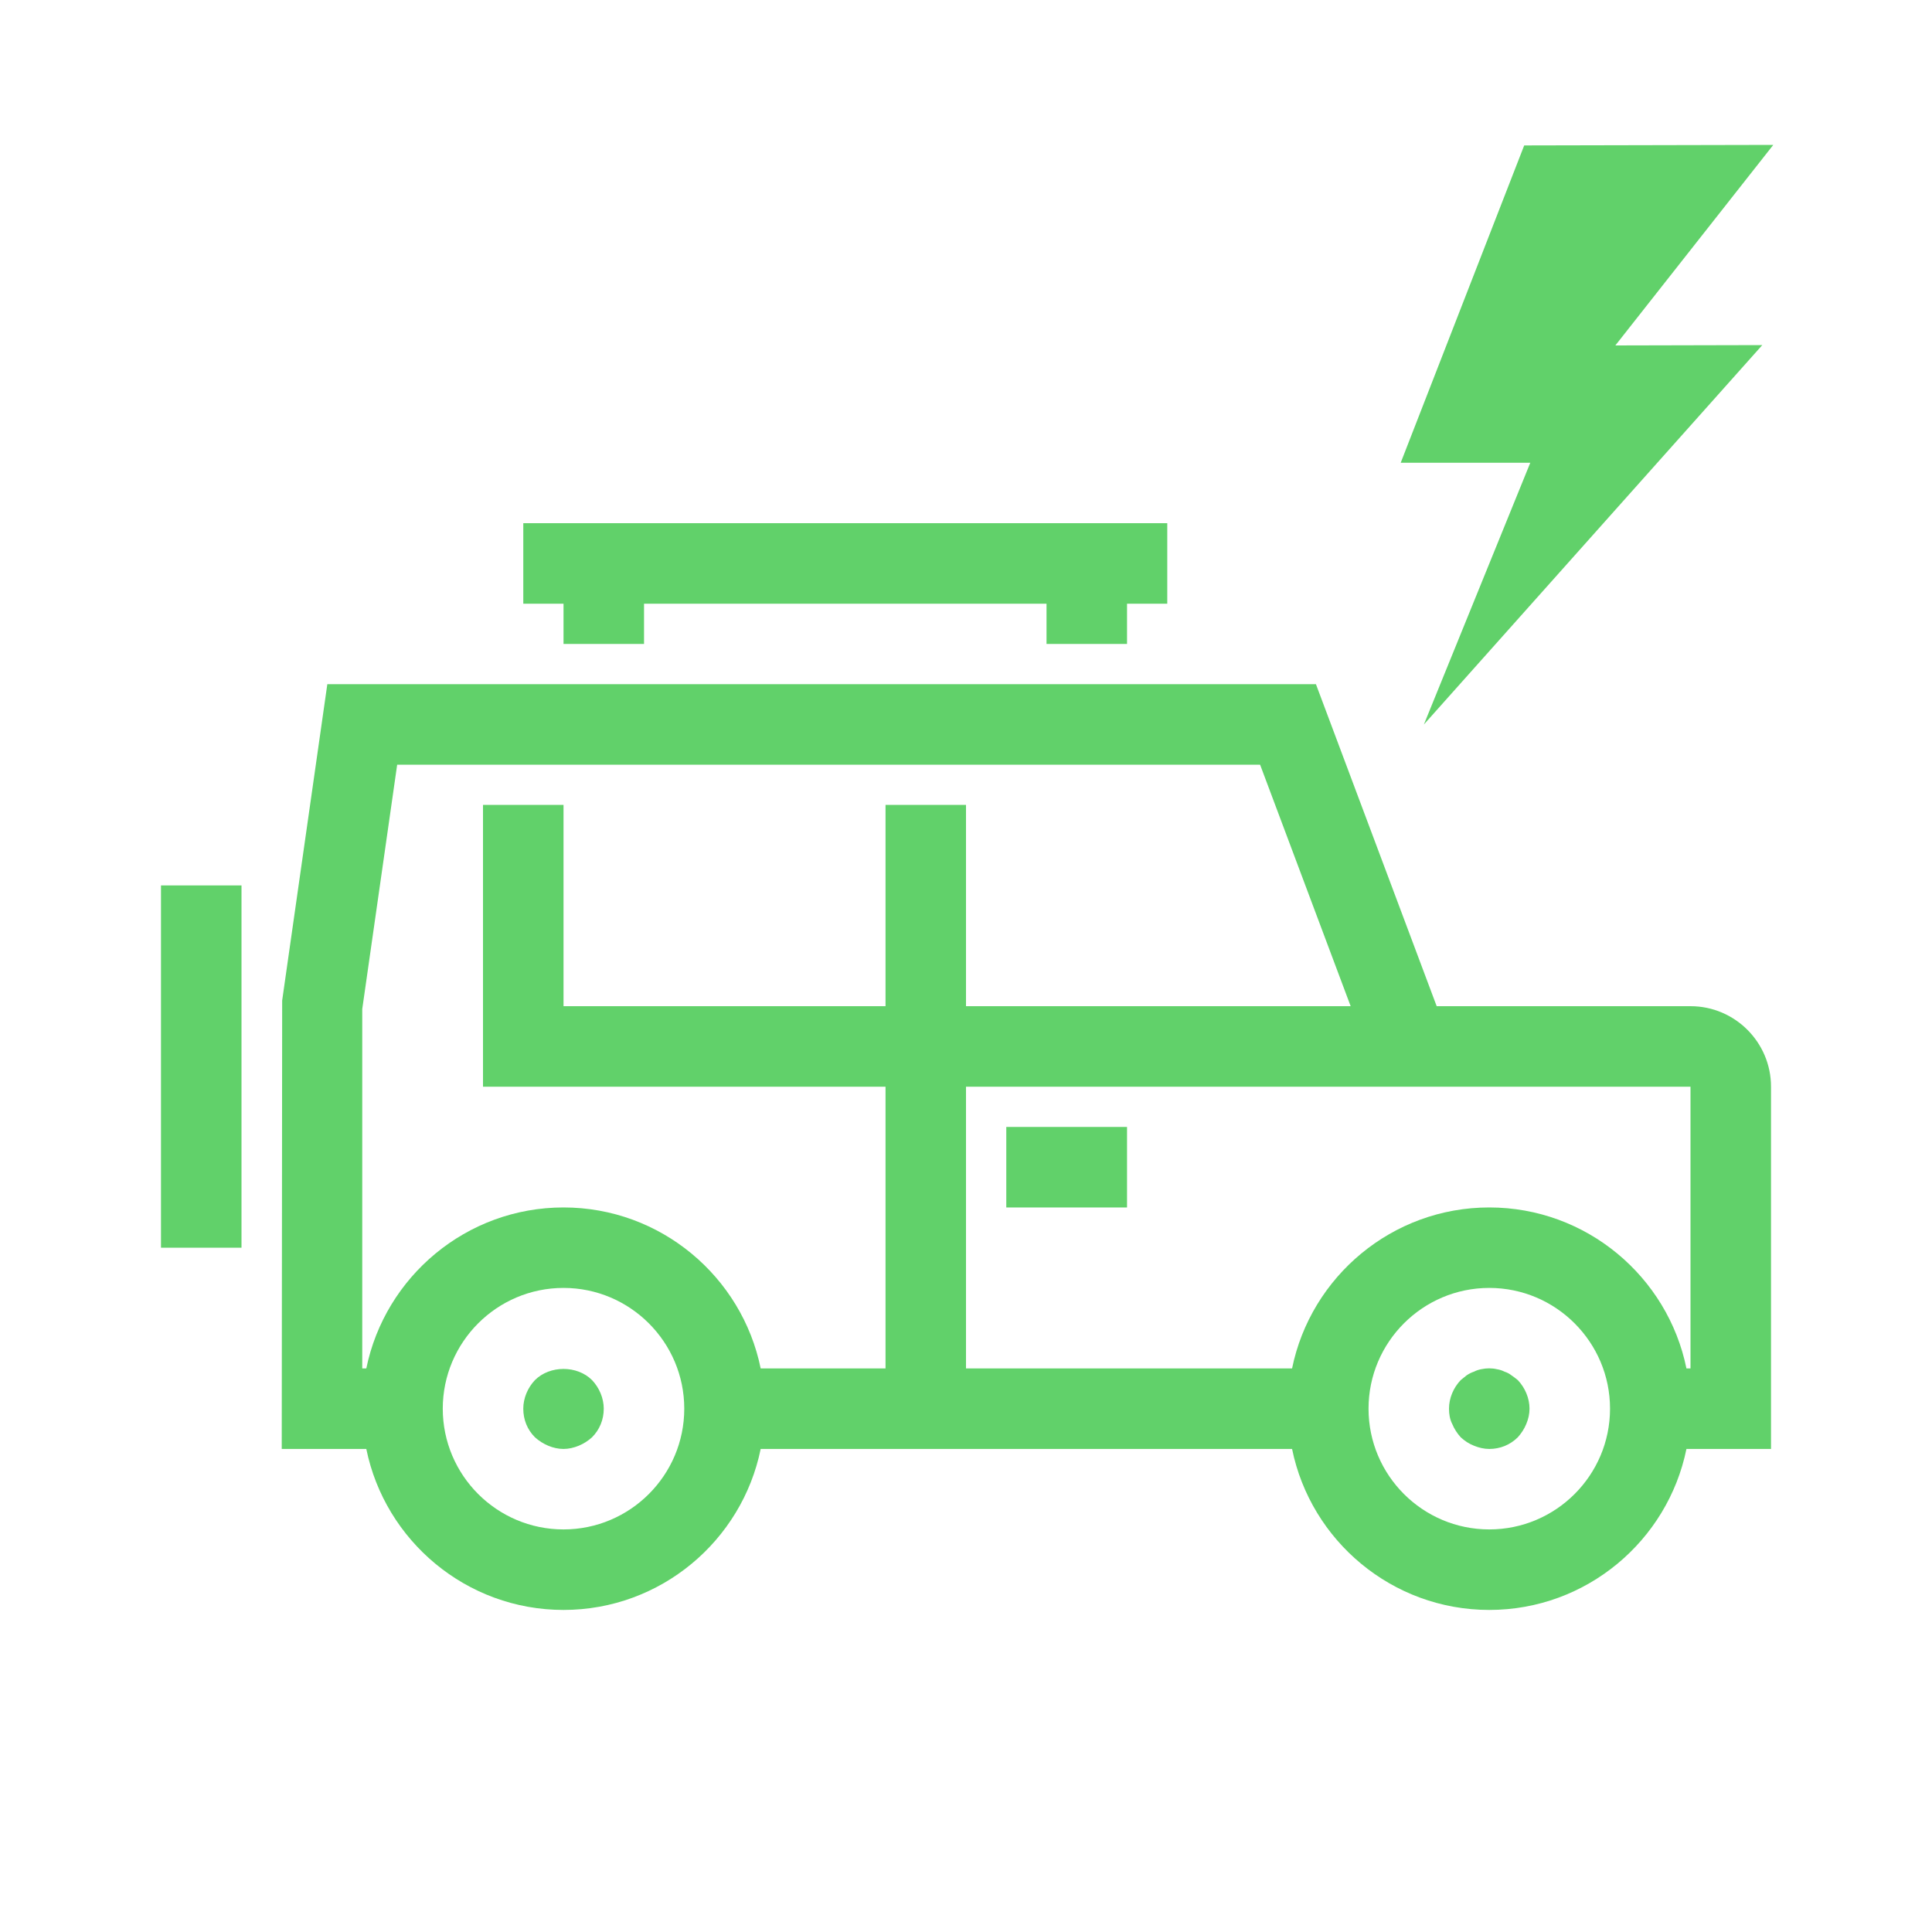 <svg width="40" height="40" viewBox="0 0 40 40" fill="none" xmlns="http://www.w3.org/2000/svg">
<path d="M31.425 28.574C31.575 28.732 31.667 28.949 31.667 29.165C31.667 29.274 31.642 29.382 31.6 29.482C31.559 29.582 31.5 29.673 31.425 29.757C31.266 29.915 31.058 29.999 30.834 29.999C30.725 29.999 30.617 29.973 30.517 29.932C30.409 29.89 30.325 29.832 30.242 29.757C30.167 29.673 30.108 29.582 30.067 29.482C30.016 29.382 30 29.274 30 29.165C30 28.949 30.091 28.732 30.242 28.574C30.283 28.54 30.325 28.507 30.366 28.474C30.417 28.44 30.466 28.415 30.517 28.399C30.567 28.373 30.617 28.357 30.667 28.348C30.775 28.324 30.891 28.324 30.991 28.348C31.05 28.357 31.1 28.374 31.15 28.399C31.2 28.415 31.25 28.44 31.292 28.474C31.341 28.507 31.384 28.54 31.425 28.574ZM11.075 28.574C10.925 28.732 10.834 28.949 10.834 29.165C10.834 29.39 10.916 29.598 11.075 29.757C11.158 29.832 11.25 29.89 11.35 29.932C11.45 29.974 11.559 29.999 11.667 29.999C11.775 29.999 11.883 29.973 11.983 29.932C12.084 29.89 12.175 29.832 12.258 29.757C12.416 29.598 12.5 29.39 12.5 29.165C12.5 28.949 12.408 28.732 12.258 28.574C11.95 28.265 11.384 28.265 11.075 28.574ZM11.667 13.332H13.334V12.499H21.667V13.332H23.334V12.499H24.167V10.832H10.834V12.499H11.667V13.332ZM36.667 29.999H34.916C34.529 31.898 32.846 33.332 30.834 33.332C28.822 33.332 27.138 31.898 26.751 29.999H15.749C15.362 31.898 13.679 33.332 11.667 33.332C9.655 33.332 7.972 31.898 7.584 29.999H5.833L5.842 20.714L6.777 14.165H27.245L29.745 20.832H35C35.919 20.832 36.667 21.58 36.667 22.499V29.999ZM14.167 29.165C14.167 27.787 13.045 26.665 11.667 26.665C10.288 26.665 9.167 27.787 9.167 29.165C9.167 30.544 10.288 31.665 11.667 31.665C13.045 31.665 14.167 30.544 14.167 29.165ZM15.749 28.332H18.334V22.499H10V16.665H11.667V20.832H18.334V16.665H20V20.832H27.964L26.089 15.832H8.223L7.5 20.891V28.332H7.584C7.972 26.433 9.655 24.999 11.667 24.999C13.679 24.999 15.362 26.433 15.749 28.332ZM33.334 29.165C33.334 27.787 32.212 26.665 30.834 26.665C29.455 26.665 28.334 27.787 28.334 29.165C28.334 30.544 29.455 31.665 30.834 31.665C32.212 31.665 33.334 30.544 33.334 29.165ZM35 22.499H20V28.332H26.751C27.138 26.433 28.822 24.999 30.834 24.999C32.846 24.999 34.529 26.433 34.916 28.332H35V22.499ZM23.334 24.999V23.332H20.834V24.999H23.334ZM3.333 25.832H5V18.332H3.333V25.832Z" fill="#61D16A"/>
<path d="M31.557 3.011L29 9.581H31.683L29.48 15L36.486 7.145L33.444 7.152L36.714 3L31.557 3.011Z" fill="#61D16A"/>
</svg>
